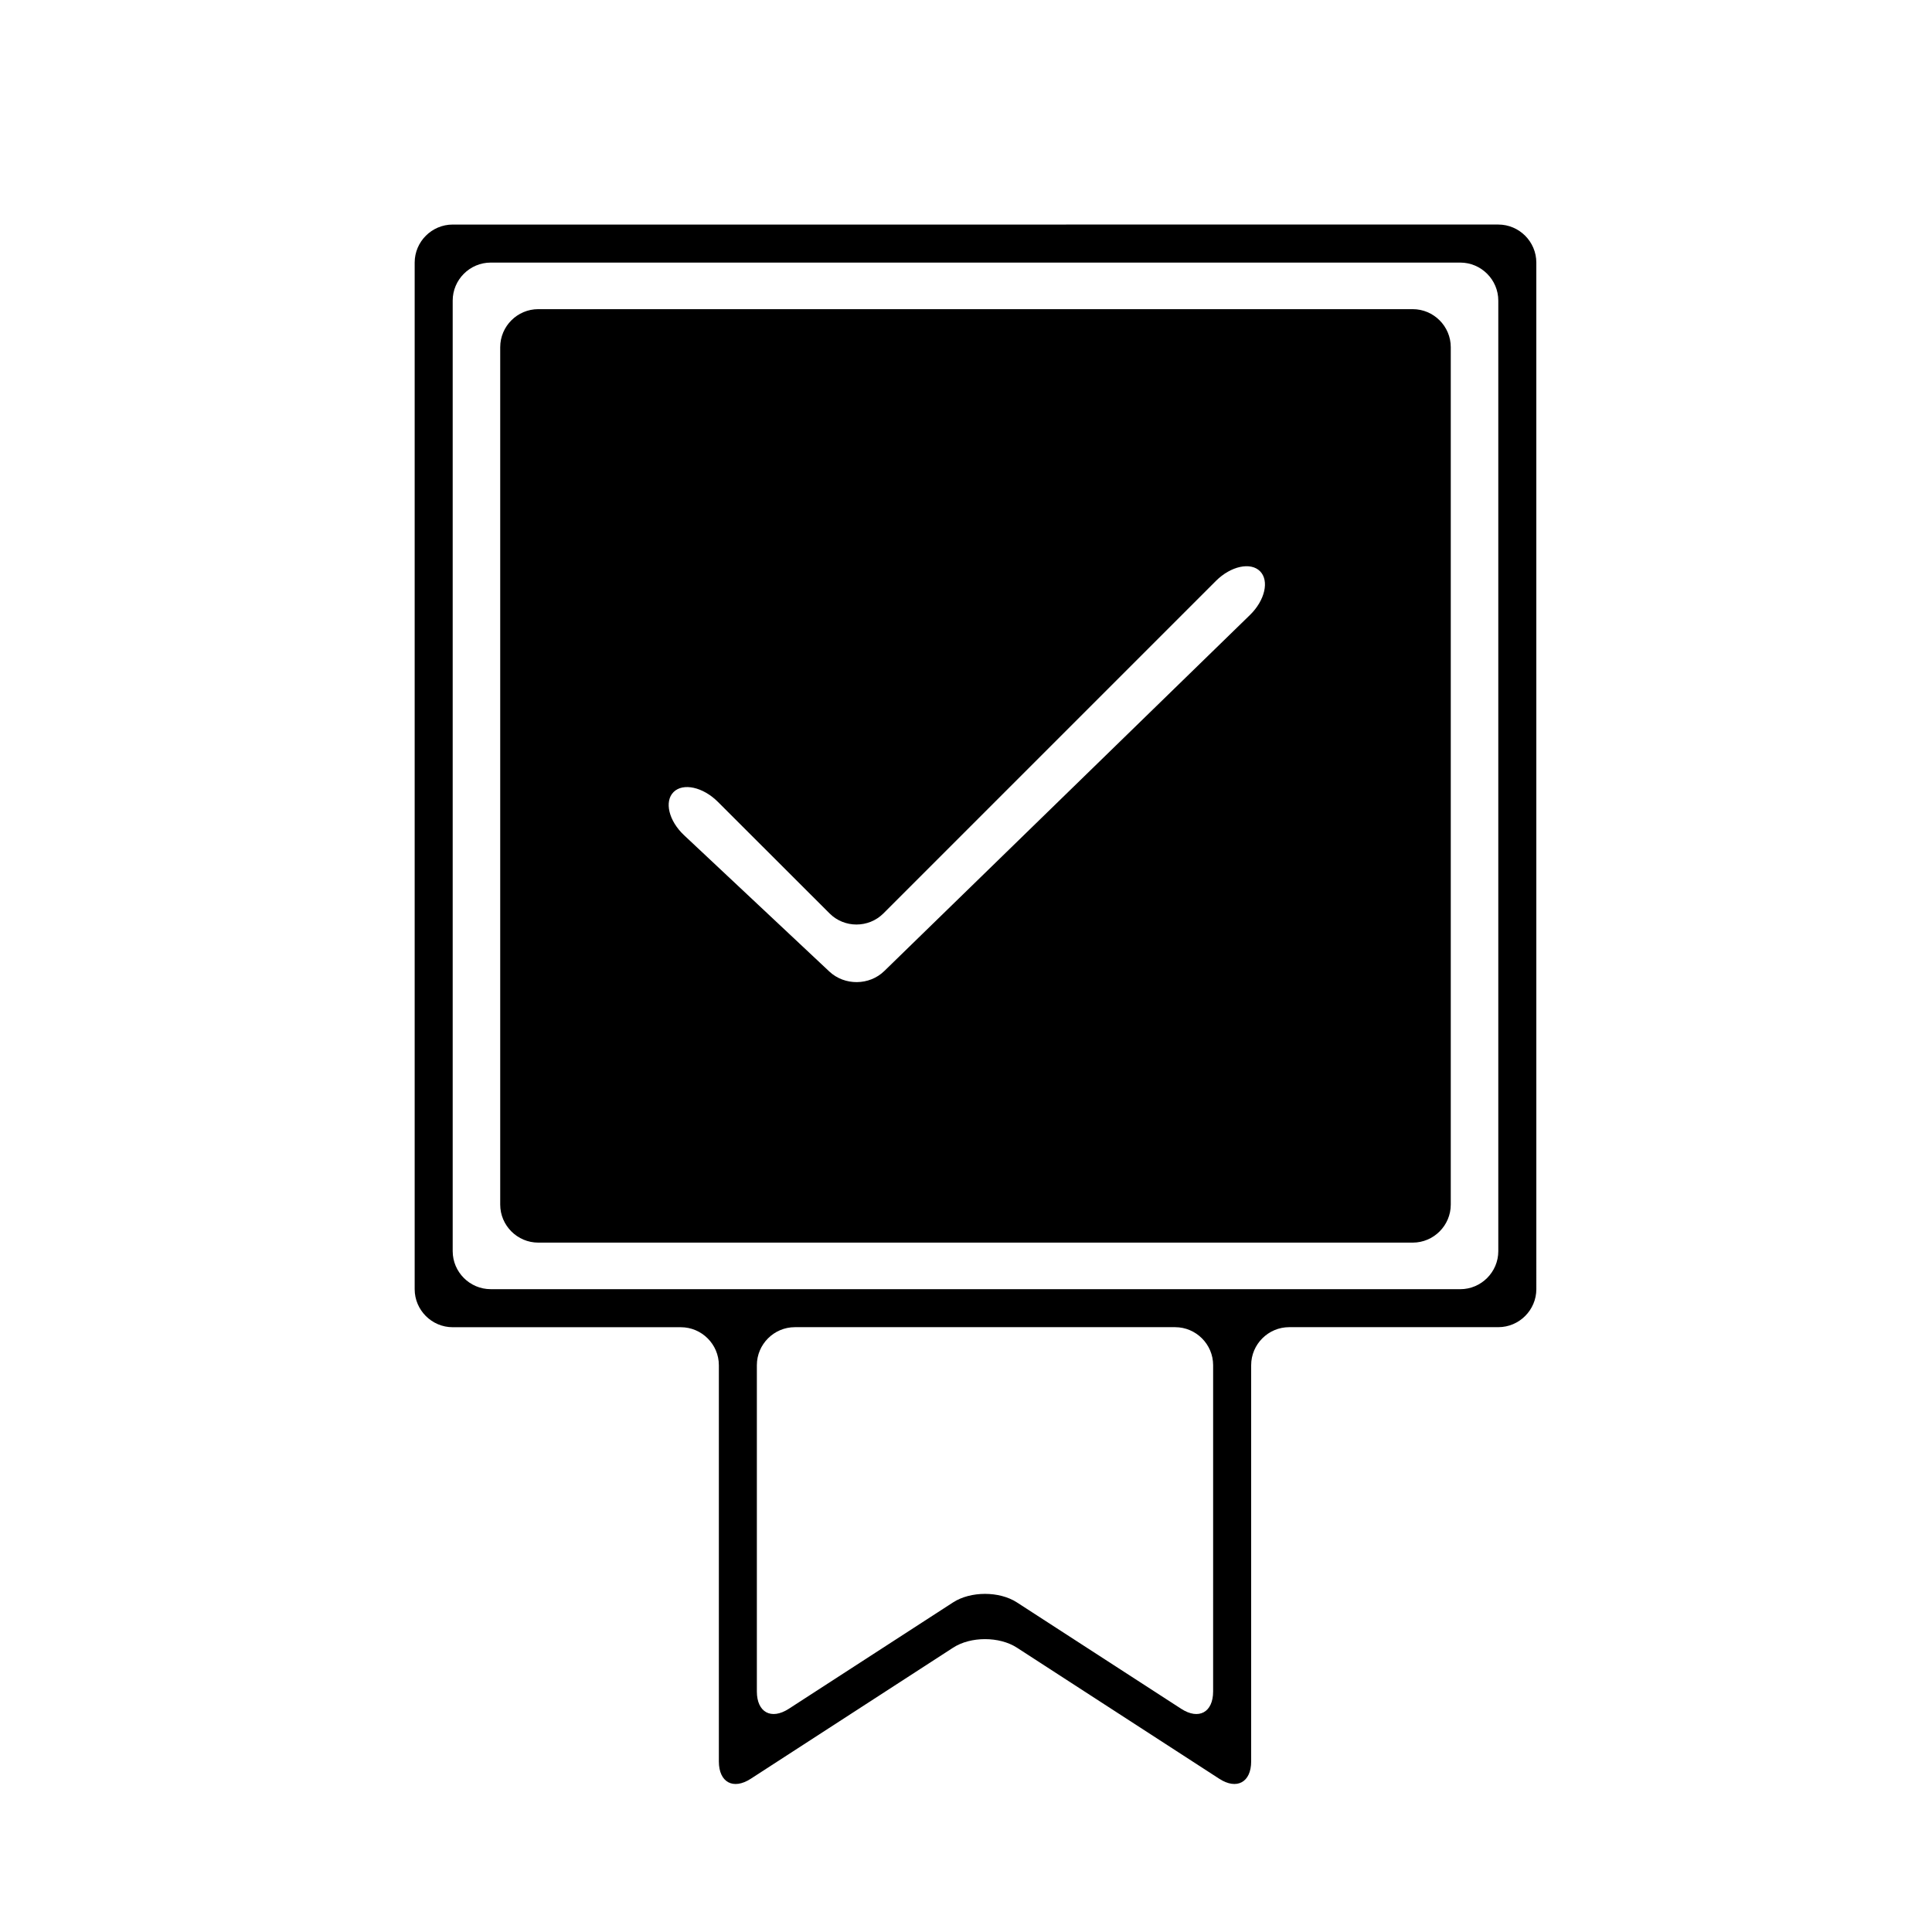 <?xml version="1.0" encoding="UTF-8"?>
<!-- Uploaded to: ICON Repo, www.iconrepo.com, Generator: ICON Repo Mixer Tools -->
<svg fill="#000000" width="800px" height="800px" version="1.1" viewBox="144 144 512 512" xmlns="http://www.w3.org/2000/svg">
 <g>
  <path d="m263.97 203.51c-5.543 0-10.078 4.535-10.078 10.078v272.06c0 5.543 4.535 10.078 10.078 10.078h60.457c5.543 0 10.078 4.535 10.078 10.078v104.99c0 5.543 3.805 7.613 8.457 4.594l53.621-34.738c4.648-3.019 12.262-3.019 16.914 0l53.621 34.738c4.648 3.016 8.453 0.938 8.453-4.598v-105c0-5.543 4.535-10.078 10.078-10.078h55.418c5.543 0 10.078-4.535 10.078-10.078l-0.004-272.05c0-5.543-4.535-10.078-10.078-10.078zm201.52 388.74c0 5.543-3.805 7.613-8.457 4.602l-43.543-28.199c-4.648-3.012-12.262-3.012-16.914 0l-43.543 28.199c-4.652 3.008-8.457 0.938-8.457-4.602v-86.457c0-5.543 4.535-10.078 10.078-10.078h100.76c5.543 0 10.078 4.535 10.078 10.078zm75.574-116.68c0 5.543-4.535 10.078-10.078 10.078l-256.94-0.004c-5.543 0-10.078-4.535-10.078-10.078v-251.9c0-5.543 4.535-10.078 10.078-10.078h256.94c5.543 0 10.078 4.535 10.078 10.078z"/>
  <path d="m286.64 225.93c-5.543 0-10.078 4.535-10.078 10.078v227.22c0 5.543 4.535 10.078 10.078 10.078h231.75c5.543 0 10.078-4.535 10.078-10.078v-227.22c0-5.543-4.535-10.078-10.078-10.078zm91.711 175.4c-3.969 3.871-10.523 3.926-14.57 0.133l-38.508-36.133c-4.039-3.793-5.285-8.938-2.762-11.438 2.519-2.488 7.789-1.328 11.715 2.59l29.625 29.594c3.918 3.914 10.332 3.91 14.254-0.004l88.125-88.125c3.918-3.914 9.176-5.074 11.684-2.57 2.508 2.508 1.316 7.723-2.656 11.594z"/>
 </g>
</svg>